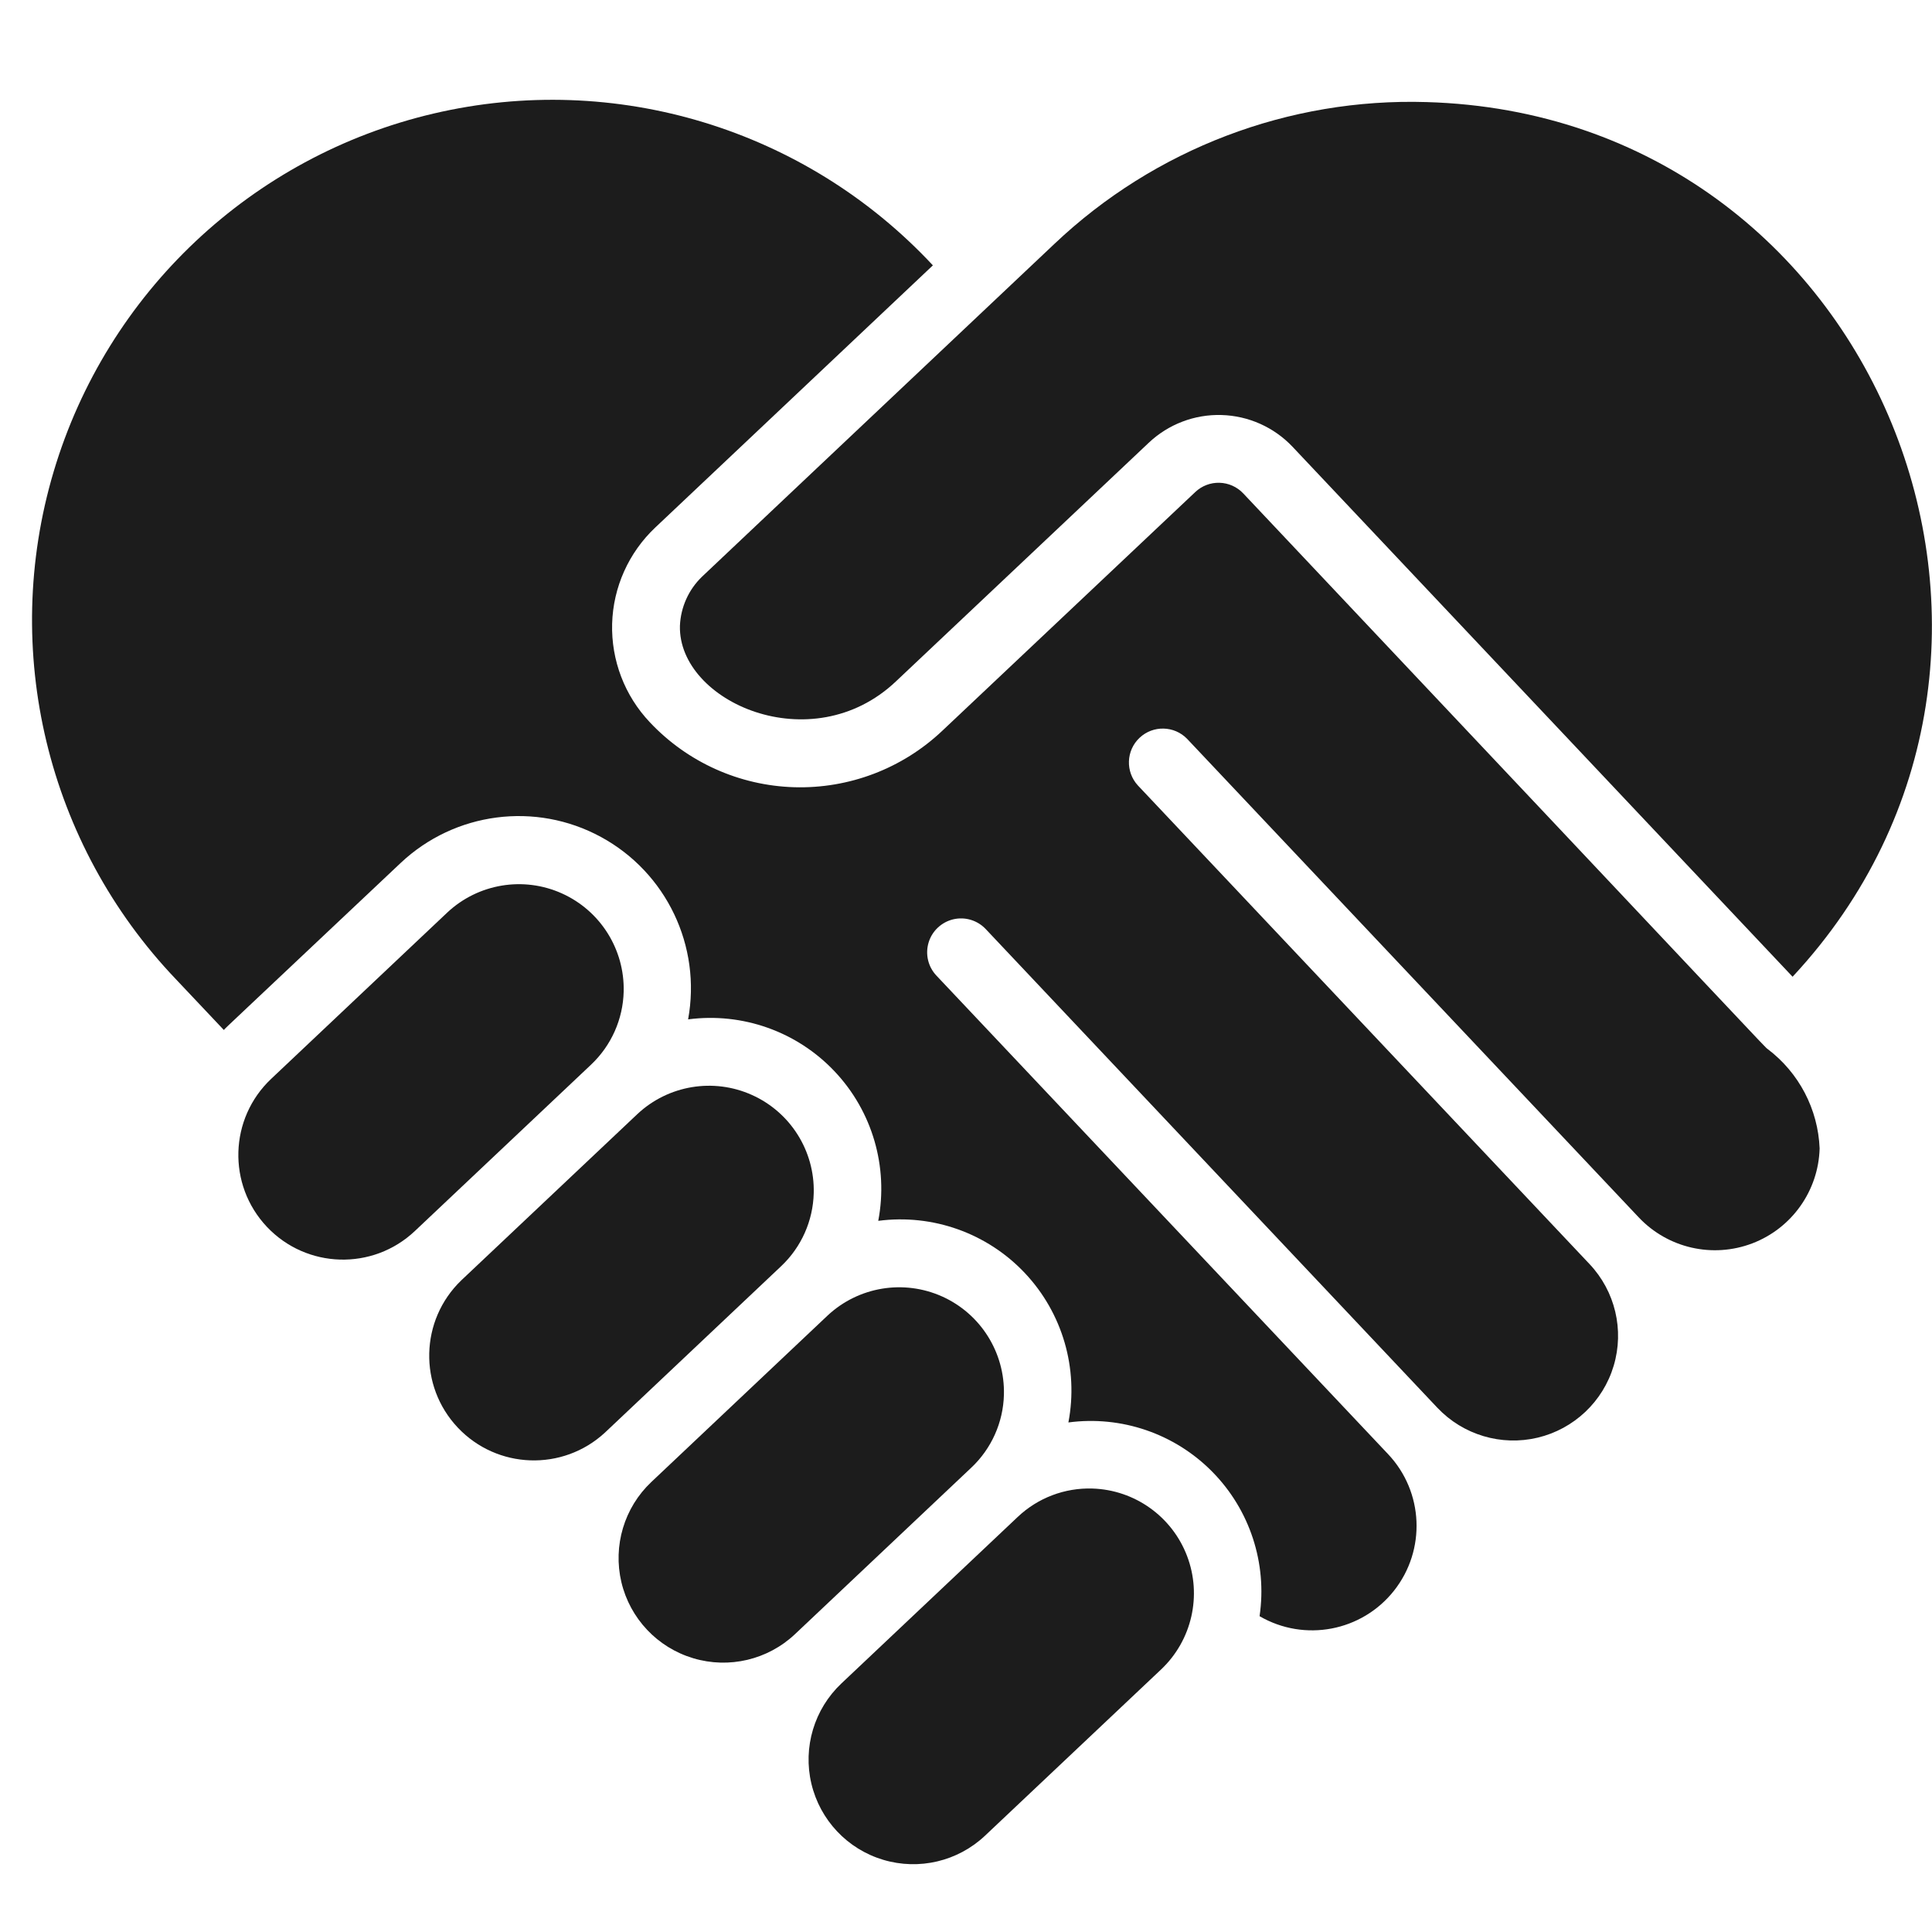 <svg xmlns="http://www.w3.org/2000/svg" fill="none" viewBox="0 0 43 43" height="43" width="43">
<path fill="#1C1C1C" d="M13.881 22.069C13.904 21.13 13.362 20.269 12.505 19.884C11.649 19.499 10.645 19.666 9.958 20.307L6.036 24.011C5.1 24.894 5.057 26.368 5.939 27.304C6.822 28.24 8.296 28.283 9.232 27.4L13.155 23.696C13.604 23.272 13.866 22.686 13.881 22.069Z"></path>
<path fill="#1C1C1C" d="M31.754 2.272C28.683 2.177 25.701 3.313 23.47 5.426C6.88 21.091 22.928 5.939 15.624 12.836C15.326 13.123 15.15 13.515 15.133 13.929C15.091 15.619 18.063 16.941 19.938 15.168L25.569 9.853C26.006 9.441 26.588 9.219 27.188 9.237C27.788 9.254 28.357 9.509 28.769 9.945L39.897 21.739C46.588 14.56 41.801 2.565 31.754 2.272Z"></path>
<path fill="#1C1C1C" d="M22.344 31.04C22.367 30.101 21.825 29.24 20.968 28.855C20.111 28.471 19.108 28.637 18.421 29.278L14.498 32.983C13.893 33.553 13.639 34.404 13.83 35.214C14.022 36.023 14.632 36.669 15.429 36.907C16.226 37.146 17.09 36.941 17.695 36.37L21.617 32.666C22.067 32.243 22.329 31.657 22.344 31.04Z"></path>
<path fill="#1C1C1C" d="M39.342 23.348C39.266 23.294 39.501 23.52 27.67 10.981C27.532 10.835 27.343 10.751 27.143 10.745C26.943 10.739 26.749 10.813 26.603 10.951L20.972 16.265C20.084 17.105 18.899 17.556 17.678 17.521C16.456 17.485 15.3 16.965 14.463 16.075C13.903 15.484 13.602 14.695 13.624 13.882C13.647 13.069 13.993 12.299 14.584 11.741L20.763 5.906C17.931 2.868 13.69 1.579 9.647 2.528C5.605 3.476 2.379 6.517 1.194 10.497C0.01 14.477 1.047 18.787 3.913 21.792L4.982 22.924C5.049 22.848 4.989 22.915 8.917 19.207C10.123 18.071 11.922 17.837 13.377 18.629C14.833 19.421 15.614 21.059 15.315 22.688C16.525 22.528 17.739 22.959 18.577 23.847C19.416 24.735 19.776 25.972 19.547 27.172C20.758 27.013 21.972 27.445 22.81 28.334C23.648 29.223 24.008 30.459 23.779 31.659C24.959 31.502 26.144 31.908 26.98 32.755C27.817 33.603 28.207 34.794 28.034 35.971C29.033 36.552 30.307 36.311 31.025 35.405C31.743 34.499 31.687 33.203 30.893 32.363L20.841 21.713C20.656 21.517 20.59 21.238 20.667 20.979C20.744 20.721 20.954 20.524 21.216 20.461C21.478 20.399 21.754 20.482 21.939 20.678L31.99 31.331C32.562 31.936 33.412 32.19 34.222 31.998C35.031 31.805 35.677 31.196 35.915 30.399C36.154 29.602 35.949 28.738 35.377 28.133L25.325 17.481C25.046 17.177 25.062 16.704 25.363 16.421C25.663 16.138 26.136 16.149 26.423 16.446L36.476 27.098C37.124 27.782 38.12 28.009 39.001 27.673C39.881 27.337 40.472 26.503 40.499 25.561C40.464 24.687 40.039 23.875 39.342 23.348Z"></path>
<path fill="#1C1C1C" d="M24.315 33.13C23.698 33.11 23.098 33.338 22.65 33.763L18.727 37.468C18.122 38.039 17.867 38.89 18.059 39.699C18.251 40.509 18.86 41.155 19.657 41.393C20.455 41.632 21.319 41.427 21.924 40.856L25.847 37.152C26.529 36.504 26.755 35.51 26.42 34.631C26.085 33.752 25.255 33.16 24.315 33.13Z"></path>
<path fill="#1C1C1C" d="M18.111 26.554C18.135 25.616 17.592 24.754 16.735 24.37C15.879 23.985 14.875 24.152 14.189 24.793L10.266 28.497C9.346 29.383 9.312 30.844 10.188 31.773C11.064 32.702 12.525 32.752 13.463 31.886L17.386 28.181C17.835 27.757 18.096 27.172 18.111 26.554Z"></path>
</svg>
